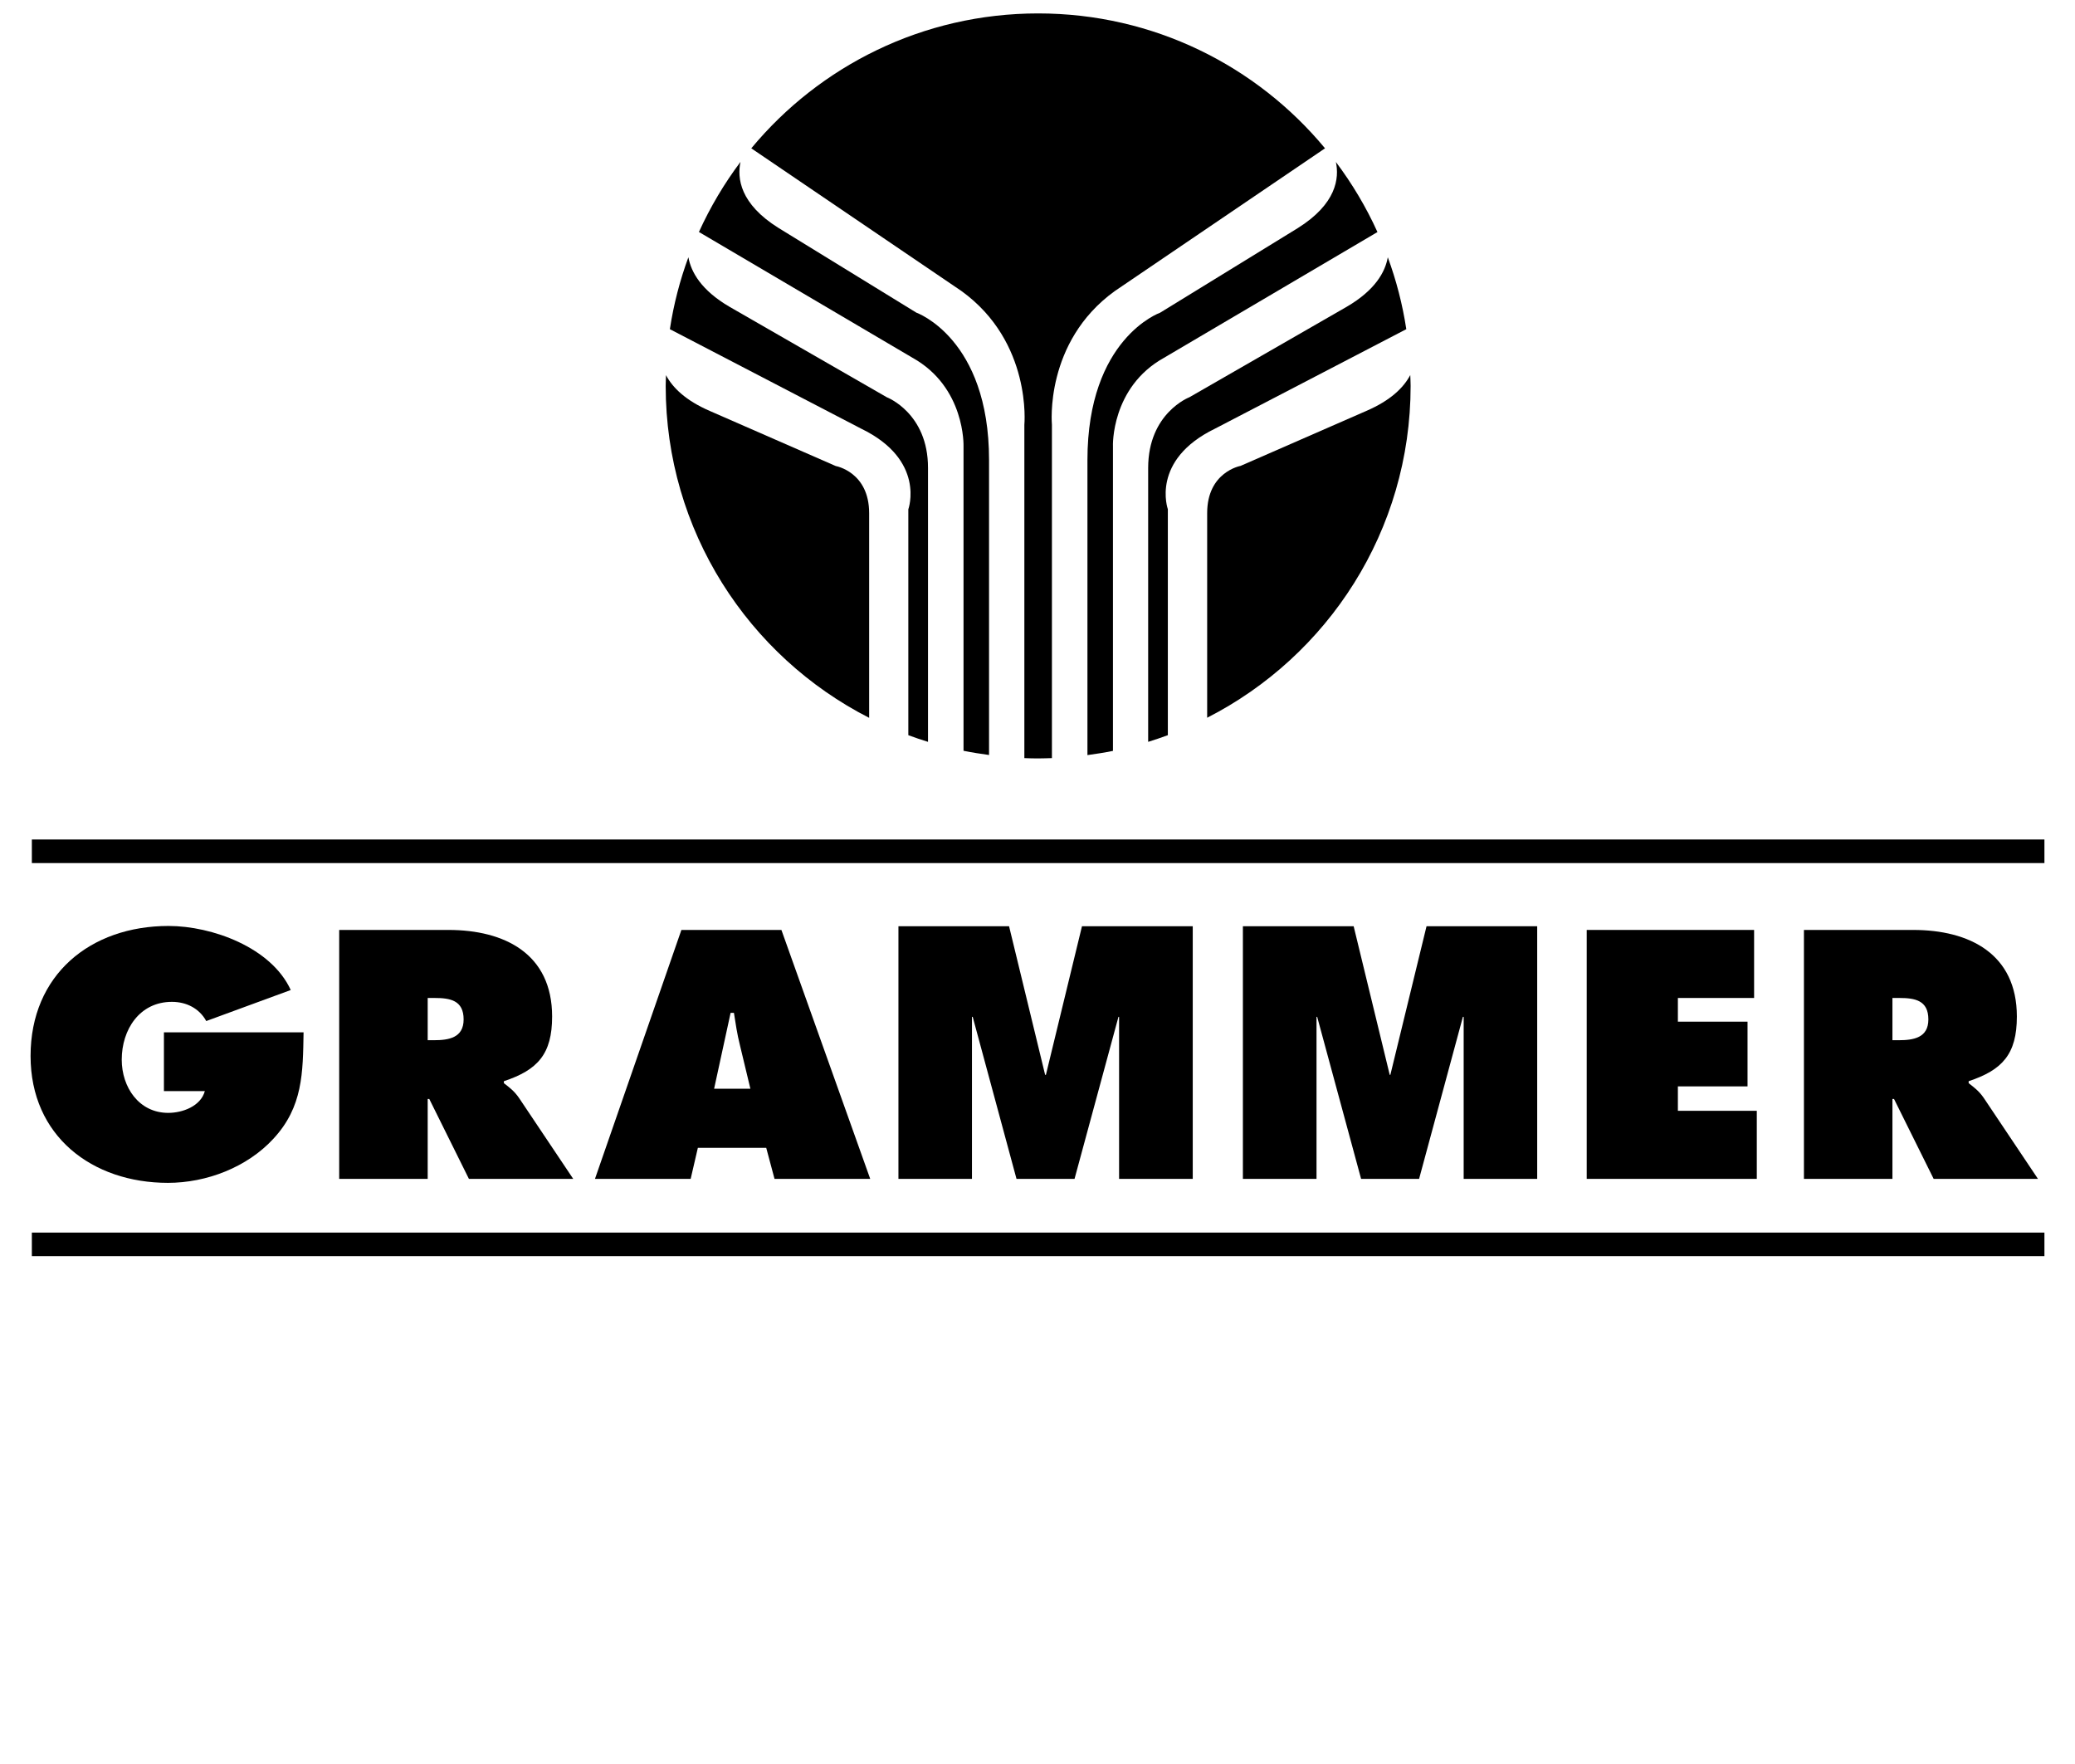 <?xml version="1.0" encoding="UTF-8"?> <svg xmlns="http://www.w3.org/2000/svg" width="60" height="51" viewBox="0 0 60 51" fill="none"><path fill-rule="evenodd" clip-rule="evenodd" d="M0 -9H60V51H0V-9Z" fill="white"></path><path fill-rule="evenodd" clip-rule="evenodd" d="M30.019 21.924C35.967 21.924 40.789 17.103 40.789 11.155C40.789 5.206 35.967 0.385 30.019 0.385C24.071 0.385 19.249 5.206 19.249 11.155C19.249 17.103 24.071 21.924 30.019 21.924Z" fill="white"></path><path d="M0.921 24.271H59.116V24.953H0.921V24.271Z" fill="black"></path><path d="M0.921 35.636H59.116V36.317H0.921V35.636Z" fill="black"></path><path fill-rule="evenodd" clip-rule="evenodd" d="M32.235 8.415L38.314 4.288C36.338 1.904 33.356 0.388 30.019 0.388C26.682 0.388 23.7 1.907 21.724 4.288L27.803 8.415C29.848 9.894 29.62 12.281 29.62 12.281V21.918C29.751 21.924 29.885 21.927 30.019 21.927C30.153 21.927 30.284 21.921 30.417 21.918V12.278C30.417 12.278 30.19 9.891 32.235 8.415Z" fill="black"></path><path fill-rule="evenodd" clip-rule="evenodd" d="M35.133 12.393L40.664 9.517C40.555 8.798 40.374 8.104 40.129 7.438C40.054 7.864 39.764 8.39 38.94 8.87L34.392 11.485C34.392 11.485 33.2 11.939 33.2 13.53V21.448C33.393 21.389 33.58 21.324 33.769 21.255V14.722C33.769 14.722 33.259 13.302 35.133 12.393Z" fill="black"></path><path fill-rule="evenodd" clip-rule="evenodd" d="M25.642 11.485L21.095 8.87C20.273 8.39 19.983 7.864 19.905 7.438C19.66 8.104 19.479 8.798 19.37 9.517L24.901 12.393C26.778 13.302 26.265 14.725 26.265 14.725V21.255C26.451 21.324 26.641 21.389 26.834 21.448V13.53C26.837 11.939 25.642 11.485 25.642 11.485Z" fill="black"></path><path fill-rule="evenodd" clip-rule="evenodd" d="M33.657 10.345L39.83 6.709C39.503 5.987 39.098 5.309 38.628 4.683C38.728 5.15 38.647 5.894 37.523 6.597L33.545 9.041C33.545 9.041 31.444 9.779 31.444 13.302V21.831C31.693 21.797 31.939 21.759 32.182 21.709V12.904C32.179 12.904 32.123 11.198 33.657 10.345Z" fill="black"></path><path fill-rule="evenodd" clip-rule="evenodd" d="M26.495 9.038L22.517 6.594C21.393 5.894 21.312 5.147 21.412 4.68C20.942 5.306 20.537 5.987 20.21 6.707L26.383 10.342C27.917 11.195 27.861 12.901 27.861 12.901V21.706C28.104 21.756 28.35 21.794 28.599 21.828V13.299C28.599 9.779 26.495 9.038 26.495 9.038Z" fill="black"></path><path fill-rule="evenodd" clip-rule="evenodd" d="M24.167 13.474L20.528 11.883C19.828 11.581 19.451 11.211 19.258 10.847C19.255 10.949 19.249 11.052 19.249 11.158C19.249 15.345 21.64 18.971 25.132 20.754V14.837C25.132 13.642 24.167 13.474 24.167 13.474Z" fill="black"></path><path fill-rule="evenodd" clip-rule="evenodd" d="M39.509 11.88L35.871 13.47C35.871 13.47 34.906 13.642 34.906 14.834V20.751C38.395 18.971 40.789 15.344 40.789 11.155C40.789 11.052 40.782 10.946 40.779 10.843C40.586 11.207 40.21 11.578 39.509 11.88Z" fill="black"></path><path fill-rule="evenodd" clip-rule="evenodd" d="M8.778 29.843C8.759 31.017 8.759 32 7.909 32.919C7.146 33.75 5.97 34.198 4.856 34.198C2.661 34.198 0.884 32.844 0.884 30.531C0.884 28.184 2.611 26.771 4.874 26.771C6.126 26.771 7.844 27.39 8.407 28.623L5.964 29.52C5.764 29.155 5.391 28.965 4.971 28.965C4.034 28.965 3.52 29.768 3.52 30.637C3.52 31.431 4.015 32.175 4.865 32.175C5.276 32.175 5.802 31.985 5.923 31.546H4.74V29.846H8.778V29.843Z" fill="black"></path><path fill-rule="evenodd" clip-rule="evenodd" d="M9.808 26.886H12.967C14.589 26.886 15.965 27.574 15.965 29.389C15.965 30.478 15.545 30.936 14.57 31.259V31.316C14.704 31.421 14.866 31.534 15.009 31.745L16.575 34.083H13.559L12.413 31.773H12.367V34.083H9.808V26.886ZM12.367 30.074H12.547C12.977 30.074 13.406 30.005 13.406 29.473C13.406 28.919 13.014 28.853 12.566 28.853H12.367V30.074Z" fill="black"></path><path fill-rule="evenodd" clip-rule="evenodd" d="M19.971 34.083H17.204L19.703 26.886H22.595L25.163 34.083H22.396L22.156 33.186H20.179L19.971 34.083ZM21.698 31.477L21.393 30.207C21.316 29.902 21.269 29.588 21.222 29.283H21.126L20.649 31.477H21.698Z" fill="black"></path><path fill-rule="evenodd" clip-rule="evenodd" d="M25.979 26.78H29.178L30.221 31.076H30.243L31.286 26.78H34.489V34.083H32.359V29.398H32.341L31.071 34.083H29.393L28.126 29.398H28.105V34.083H25.979V26.78Z" fill="black"></path><path fill-rule="evenodd" clip-rule="evenodd" d="M35.939 26.78H39.142L40.185 31.076H40.203L41.249 26.78H44.449V34.083H42.323V29.398H42.301L41.034 34.083H39.357L38.087 29.398H38.068V34.083H35.939V26.78Z" fill="black"></path><path fill-rule="evenodd" clip-rule="evenodd" d="M45.881 26.886H50.721V28.853H48.517V29.538H50.531V31.409H48.517V32.115H50.799V34.083H45.881V26.886Z" fill="black"></path><path fill-rule="evenodd" clip-rule="evenodd" d="M52.162 26.886H55.322C56.943 26.886 58.319 27.574 58.319 29.389C58.319 30.478 57.899 30.936 56.925 31.259V31.316C57.058 31.421 57.22 31.534 57.363 31.745L58.929 34.083H55.913L54.767 31.773H54.721V34.083H52.162V26.886ZM54.721 30.074H54.901C55.331 30.074 55.76 30.005 55.76 29.473C55.76 28.919 55.368 28.853 54.92 28.853H54.721V30.074Z" fill="black"></path></svg> 